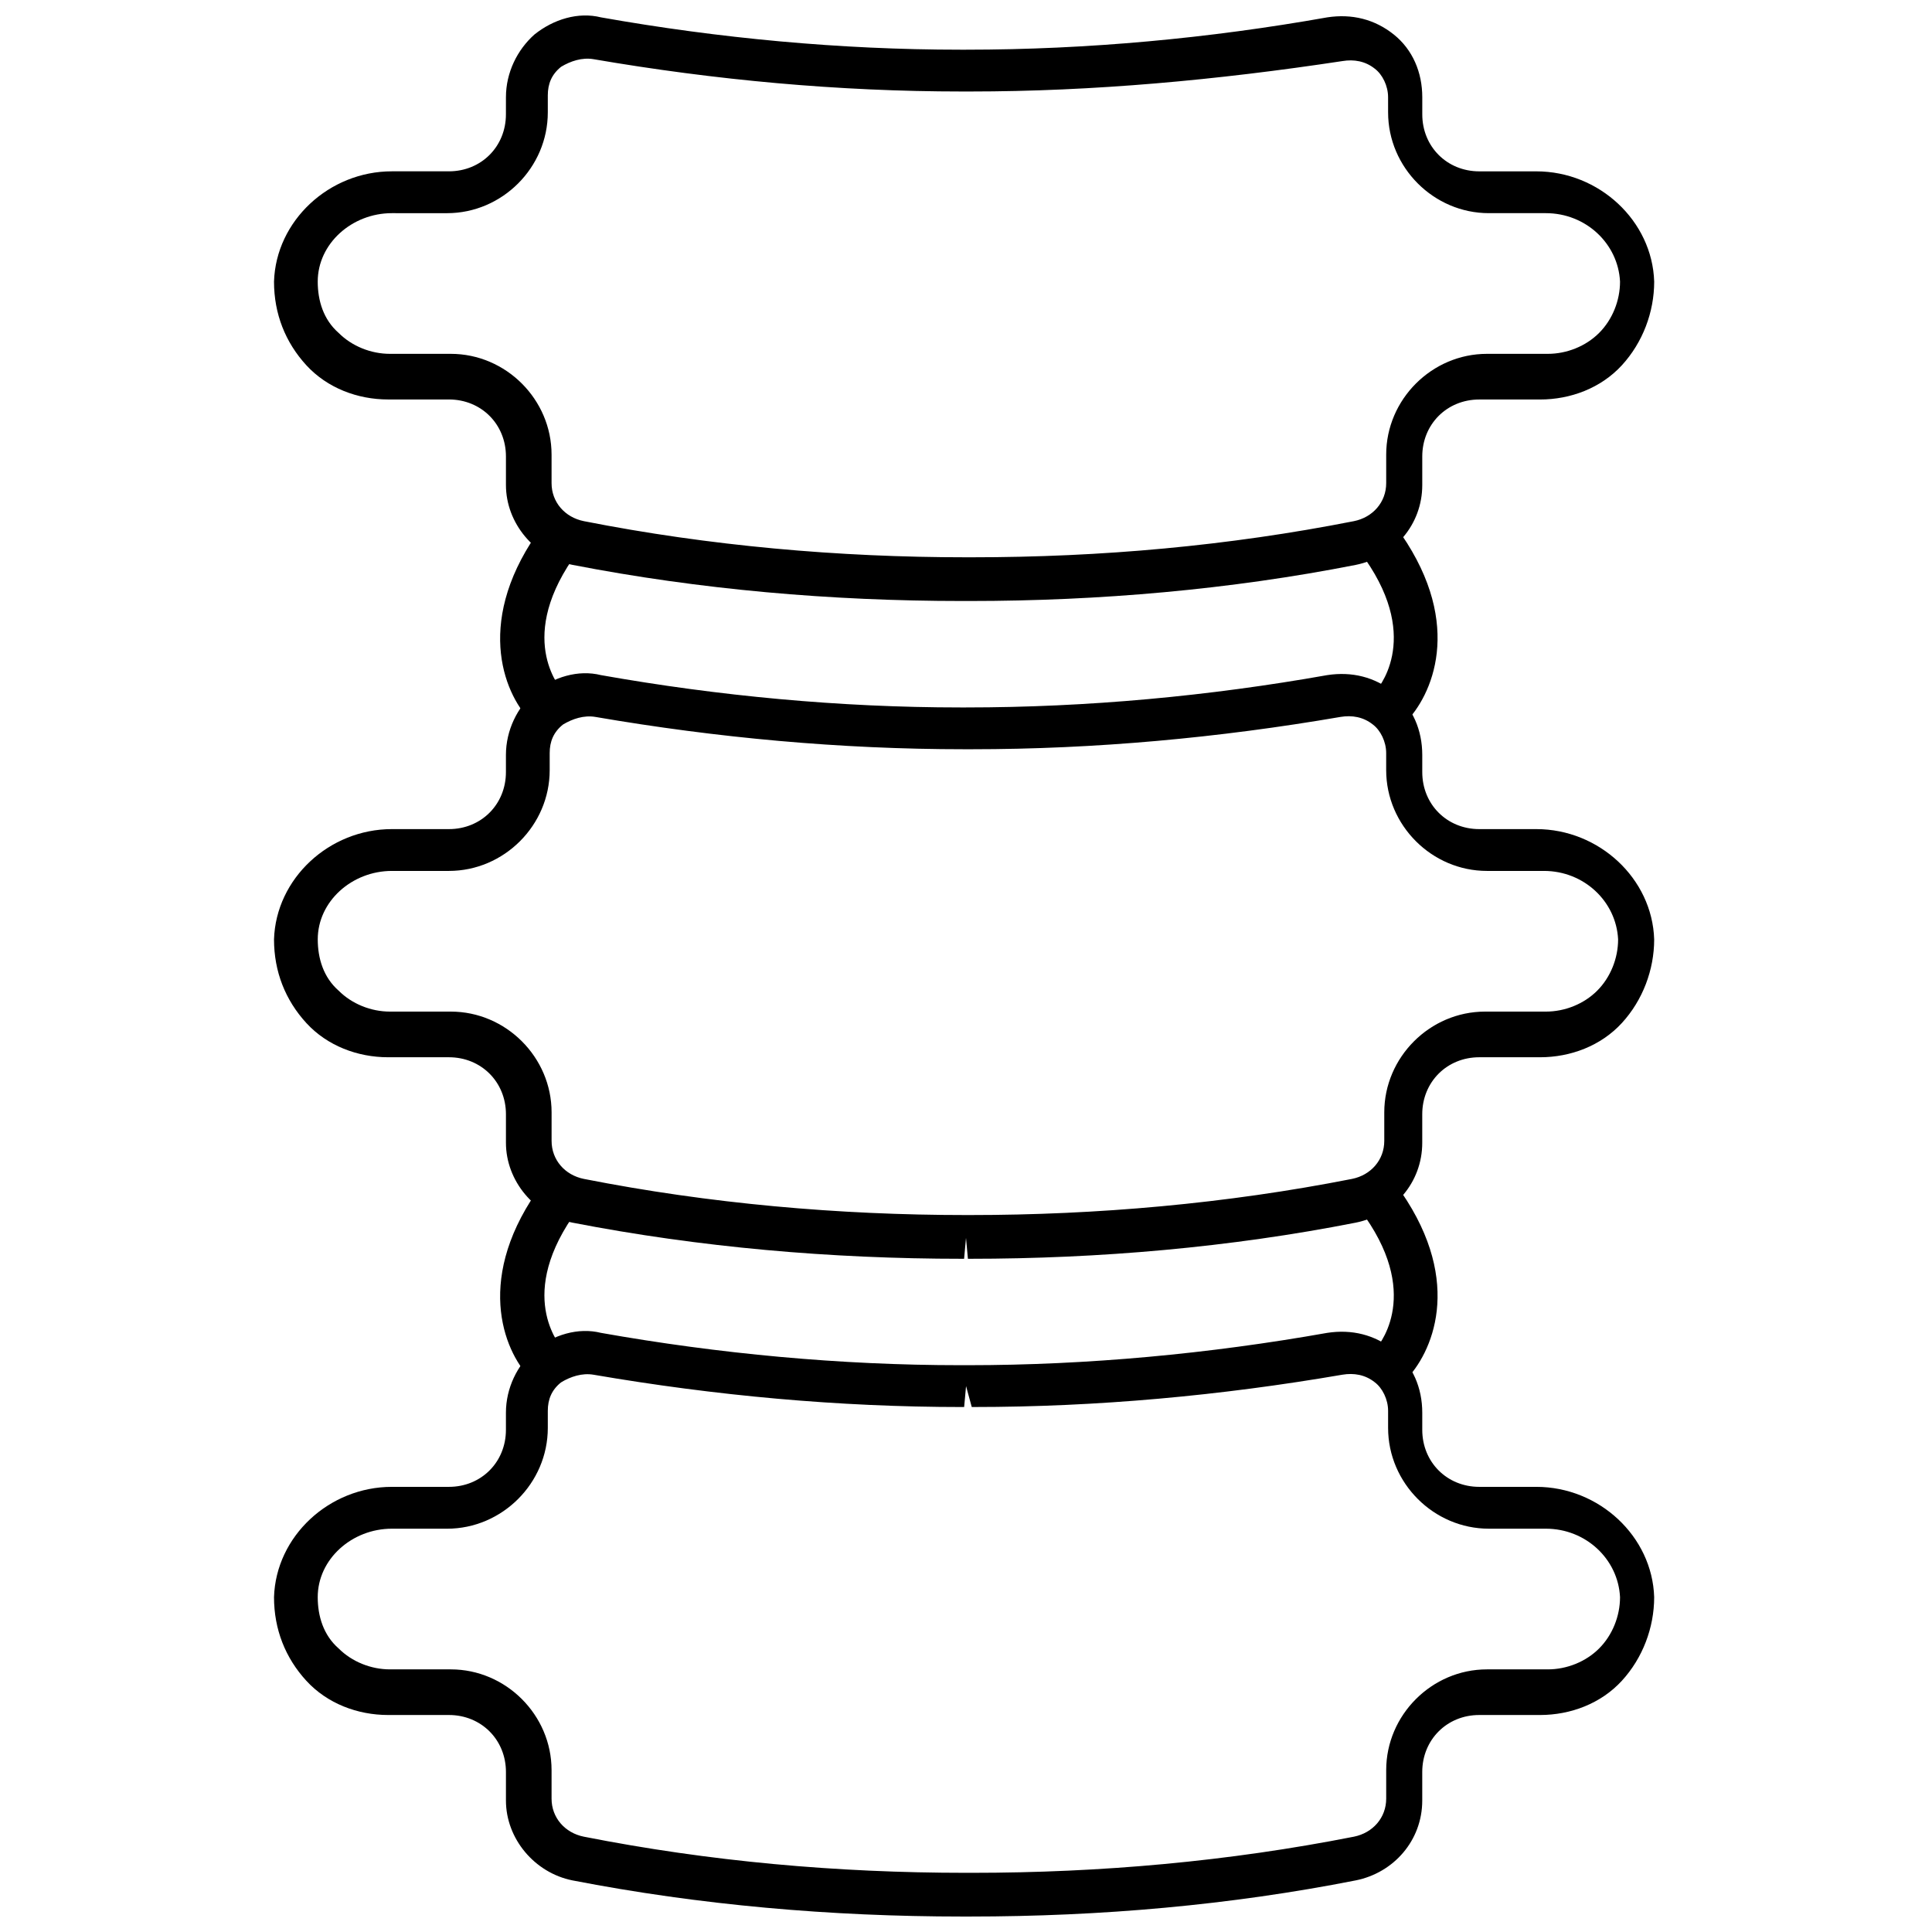 <?xml version="1.0" encoding="UTF-8"?>
<!-- Uploaded to: ICON Repo, www.svgrepo.com, Generator: ICON Repo Mixer Tools -->
<svg width="800px" height="800px" version="1.1" viewBox="144 144 512 512" xmlns="http://www.w3.org/2000/svg">
 <defs>
  <clipPath id="b">
   <path d="m216 496h367v155.9h-367z"/>
  </clipPath>
  <clipPath id="a">
   <path d="m216 148.09h367v155.91h-367z"/>
  </clipPath>
 </defs>
 <g clip-path="url(#b)">
  <path d="m401.01 651.9h-2.016c-34.762 0-69.527-3.023-103.28-9.574-10.078-2.016-17.633-11.082-17.633-21.16v-7.559c0-8.566-6.551-15.113-15.113-15.113h-16.121c-8.062 0-16.121-3.023-21.664-9.07-5.543-6.047-8.566-13.602-8.566-22.168 0.504-16.121 14.609-29.223 31.234-29.223h15.113c8.566 0 15.113-6.551 15.113-15.113v-4.535c0-6.551 3.023-12.594 7.559-16.625 5.039-4.031 11.586-6.047 17.633-4.535 31.234 5.543 63.48 8.566 95.219 8.566h2.016c31.738 0 63.984-3.023 95.219-8.566 6.551-1.008 12.594 0.504 17.633 4.535 5.039 4.031 7.559 10.078 7.559 16.625v4.535c0 8.566 6.551 15.113 15.113 15.113h15.113c16.625 0 30.73 13.098 31.234 29.223 0 8.062-3.023 16.121-8.566 22.168-5.543 6.047-13.602 9.07-21.664 9.07h-16.121c-8.566 0-15.113 6.551-15.113 15.113v7.559c0 10.578-7.559 19.145-17.633 21.16-33.246 6.551-67.504 9.574-102.27 9.574zm-153.16-102.78c-10.578 0-19.648 8.062-19.648 18.137 0 5.039 1.512 10.078 5.543 13.602 3.527 3.527 8.566 5.543 13.602 5.543h16.121c14.609 0 26.703 12.09 26.703 26.703v7.559c0 5.039 3.527 9.07 8.566 10.078 33.25 6.551 67.008 9.574 101.27 9.574h1.512c34.258 0 68.016-3.023 101.27-9.574 5.039-1.008 8.566-5.039 8.566-10.078v-7.559c0-14.609 12.09-26.703 26.703-26.703h16.121c5.039 0 10.078-2.016 13.602-5.543 3.527-3.527 5.543-8.566 5.543-13.602-0.504-10.078-9.07-18.137-19.648-18.137h-15.113c-14.609 0-26.703-12.09-26.703-26.703v-4.535c0-3.023-1.512-6.047-3.527-7.559-2.519-2.016-5.543-2.519-8.566-2.016-32.242 5.543-64.992 8.566-97.738 8.566h-0.504l-1.512-5.539-0.504 5.543h-0.504c-32.746 0-65.496-3.023-97.738-8.566-3.023-0.504-6.047 0.504-8.566 2.016-2.519 2.016-3.527 4.535-3.527 7.559v4.535c0 14.609-12.09 26.703-26.703 26.703z"/>
 </g>
 <path d="m512.35 511.34c-1.512 0-3.023-0.504-4.031-1.512-2.016-2.016-2.016-6.047 0-8.062 0.504-0.504 12.594-13.602-2.519-35.266-2.016-2.519-1.008-6.047 1.512-8.062 2.519-2.016 6.047-1.008 8.062 1.512 16.625 24.184 8.062 42.824 1.008 49.879-1.512 1.008-3.023 1.512-4.031 1.512z"/>
 <path d="m289.16 511.34c-1.512 0-3.023-0.504-4.031-1.512-7.055-6.551-15.617-25.695 1.008-49.879 2.016-2.519 5.543-3.023 8.062-1.512 2.519 2.016 3.023 5.543 1.512 8.062-15.113 22.168-2.519 34.762-2.519 35.266 2.016 2.016 2.519 6.047 0 8.062-1.008 1.008-2.519 1.512-4.031 1.512z"/>
 <path d="m401.01 477.59h-0.504l-0.504-5.543-0.504 5.543h-0.504c-34.762 0-69.527-3.023-103.28-9.574-10.078-2.016-17.633-11.082-17.633-21.16v-7.559c0-8.566-6.551-15.113-15.113-15.113h-16.121c-8.062 0-16.121-3.023-21.664-9.07-5.543-6.047-8.566-13.602-8.566-22.168 0.504-16.121 14.609-29.223 31.234-29.223h15.113c8.566 0 15.113-6.551 15.113-15.113v-4.535c0-6.551 3.023-12.594 7.559-16.625 5.039-4.031 11.586-6.047 17.633-4.535 31.234 5.543 63.48 8.566 95.219 8.566h1.512c32.242 0 64.488-3.023 95.723-8.566 6.551-1.008 12.594 0.504 17.633 4.535 5.039 4.031 7.559 10.078 7.559 16.625v4.535c0 8.566 6.551 15.113 15.113 15.113h15.113c16.625 0 30.73 13.098 31.234 29.223 0 8.062-3.023 16.121-8.566 22.168-5.543 6.047-13.602 9.07-21.664 9.07h-16.121c-8.566 0-15.113 6.551-15.113 15.113v7.559c0 10.578-7.559 19.145-17.633 21.16-33.246 6.551-68.008 9.574-102.27 9.574zm-1.008-11.59h1.008c33.754 0 68.016-3.023 101.27-9.574 5.039-1.008 8.566-5.039 8.566-10.078v-7.559c0-14.609 12.09-26.703 26.703-26.703h16.121c5.039 0 10.078-2.016 13.602-5.543 3.527-3.527 5.543-8.566 5.543-13.602-0.504-10.078-9.07-18.137-19.648-18.137h-15.113c-14.609 0-26.703-12.09-26.703-26.703v-4.535c0-3.023-1.512-6.047-3.527-7.559-2.519-2.016-5.543-2.519-8.566-2.016-32.242 5.543-64.992 8.566-97.738 8.566h-2.016c-32.746 0-65.496-3.023-97.738-8.566-3.023-0.504-6.047 0.504-8.566 2.016-2.519 2.016-3.527 4.535-3.527 7.559v4.535c0 14.609-12.09 26.703-26.703 26.703h-15.113c-10.578 0-19.648 8.062-19.648 18.137 0 5.039 1.512 10.078 5.543 13.602 3.527 3.527 8.566 5.543 13.602 5.543h16.121c14.609 0 26.703 12.09 26.703 26.703v7.559c0 5.039 3.527 9.07 8.566 10.078 33.25 6.551 67.512 9.574 101.27 9.574z"/>
 <path d="m512.35 337.02c-1.512 0-3.023-0.504-4.031-1.512-2.016-2.016-2.016-6.047 0-8.062 0.504-0.504 12.594-13.602-2.519-35.266-2.016-2.519-1.008-6.047 1.512-8.062 2.519-2.016 6.047-1.008 8.062 1.512 16.625 24.184 8.062 42.824 1.008 49.879-1.512 1.008-3.023 1.512-4.031 1.512z"/>
 <path d="m289.16 337.02c-1.512 0-3.023-0.504-4.031-1.512-7.055-6.551-15.617-25.695 1.008-49.879 2.016-2.519 5.543-3.023 8.062-1.512 2.519 2.016 3.023 5.543 1.512 8.062-15.113 22.168-2.519 34.762-2.519 35.266 2.016 2.016 2.519 6.047 0 8.062-1.008 1.008-2.519 1.512-4.031 1.512z"/>
 <g clip-path="url(#a)">
  <path d="m401.01 303.27h-2.016c-34.762 0-69.527-3.023-103.28-9.574-10.078-2.016-17.633-11.082-17.633-21.16v-7.559c0-8.566-6.551-15.113-15.113-15.113h-16.121c-8.062 0-16.121-3.023-21.664-9.07-5.543-6.047-8.566-13.602-8.566-22.168 0.504-16.121 14.609-29.223 31.234-29.223h15.113c8.566 0 15.113-6.551 15.113-15.113l0.004-4.527c0-6.551 3.023-12.594 7.559-16.625 5.039-4.031 11.586-6.047 17.633-4.535 31.234 5.543 63.48 8.566 95.219 8.566h1.512c32.242 0 64.488-3.023 95.723-8.566 6.551-1.008 12.594 0.504 17.633 4.535 5.039 4.031 7.559 10.078 7.559 16.625v4.535c0 8.566 6.551 15.113 15.113 15.113h15.113c16.625 0 30.73 13.098 31.234 29.223 0 8.062-3.023 16.121-8.566 22.168-5.543 6.047-13.602 9.07-21.664 9.07h-16.121c-8.566 0-15.113 6.551-15.113 15.113v7.559c0 10.578-7.559 19.145-17.633 21.16-33.25 6.547-68.012 9.566-102.27 9.566zm-153.16-102.78c-10.578 0-19.648 8.062-19.648 18.137 0 5.039 1.512 10.078 5.543 13.602 3.527 3.527 8.566 5.543 13.602 5.543h16.121c14.609 0 26.703 12.09 26.703 26.703v7.559c0 5.039 3.527 9.07 8.566 10.078 33.25 6.551 67.512 9.574 101.27 9.574h1.512c34.258 0 68.016-3.023 101.27-9.574 5.039-1.008 8.566-5.039 8.566-10.078v-7.559c0-14.609 12.09-26.703 26.703-26.703h16.121c5.039 0 10.078-2.016 13.602-5.543 3.527-3.527 5.543-8.566 5.543-13.602-0.504-10.078-9.07-18.137-19.648-18.137h-15.113c-14.609 0-26.703-12.09-26.703-26.703l-0.004-4.027c0-3.023-1.512-6.047-3.527-7.559-2.519-2.016-5.543-2.519-8.566-2.016-33.25 5.039-65.996 8.062-98.742 8.062h-2.016c-32.746 0-65.496-3.023-97.738-8.566-3.023-0.504-6.047 0.504-8.566 2.016-2.519 2.016-3.527 4.535-3.527 7.559v4.535c0 14.609-12.09 26.703-26.703 26.703z"/>
 </g>
</svg>